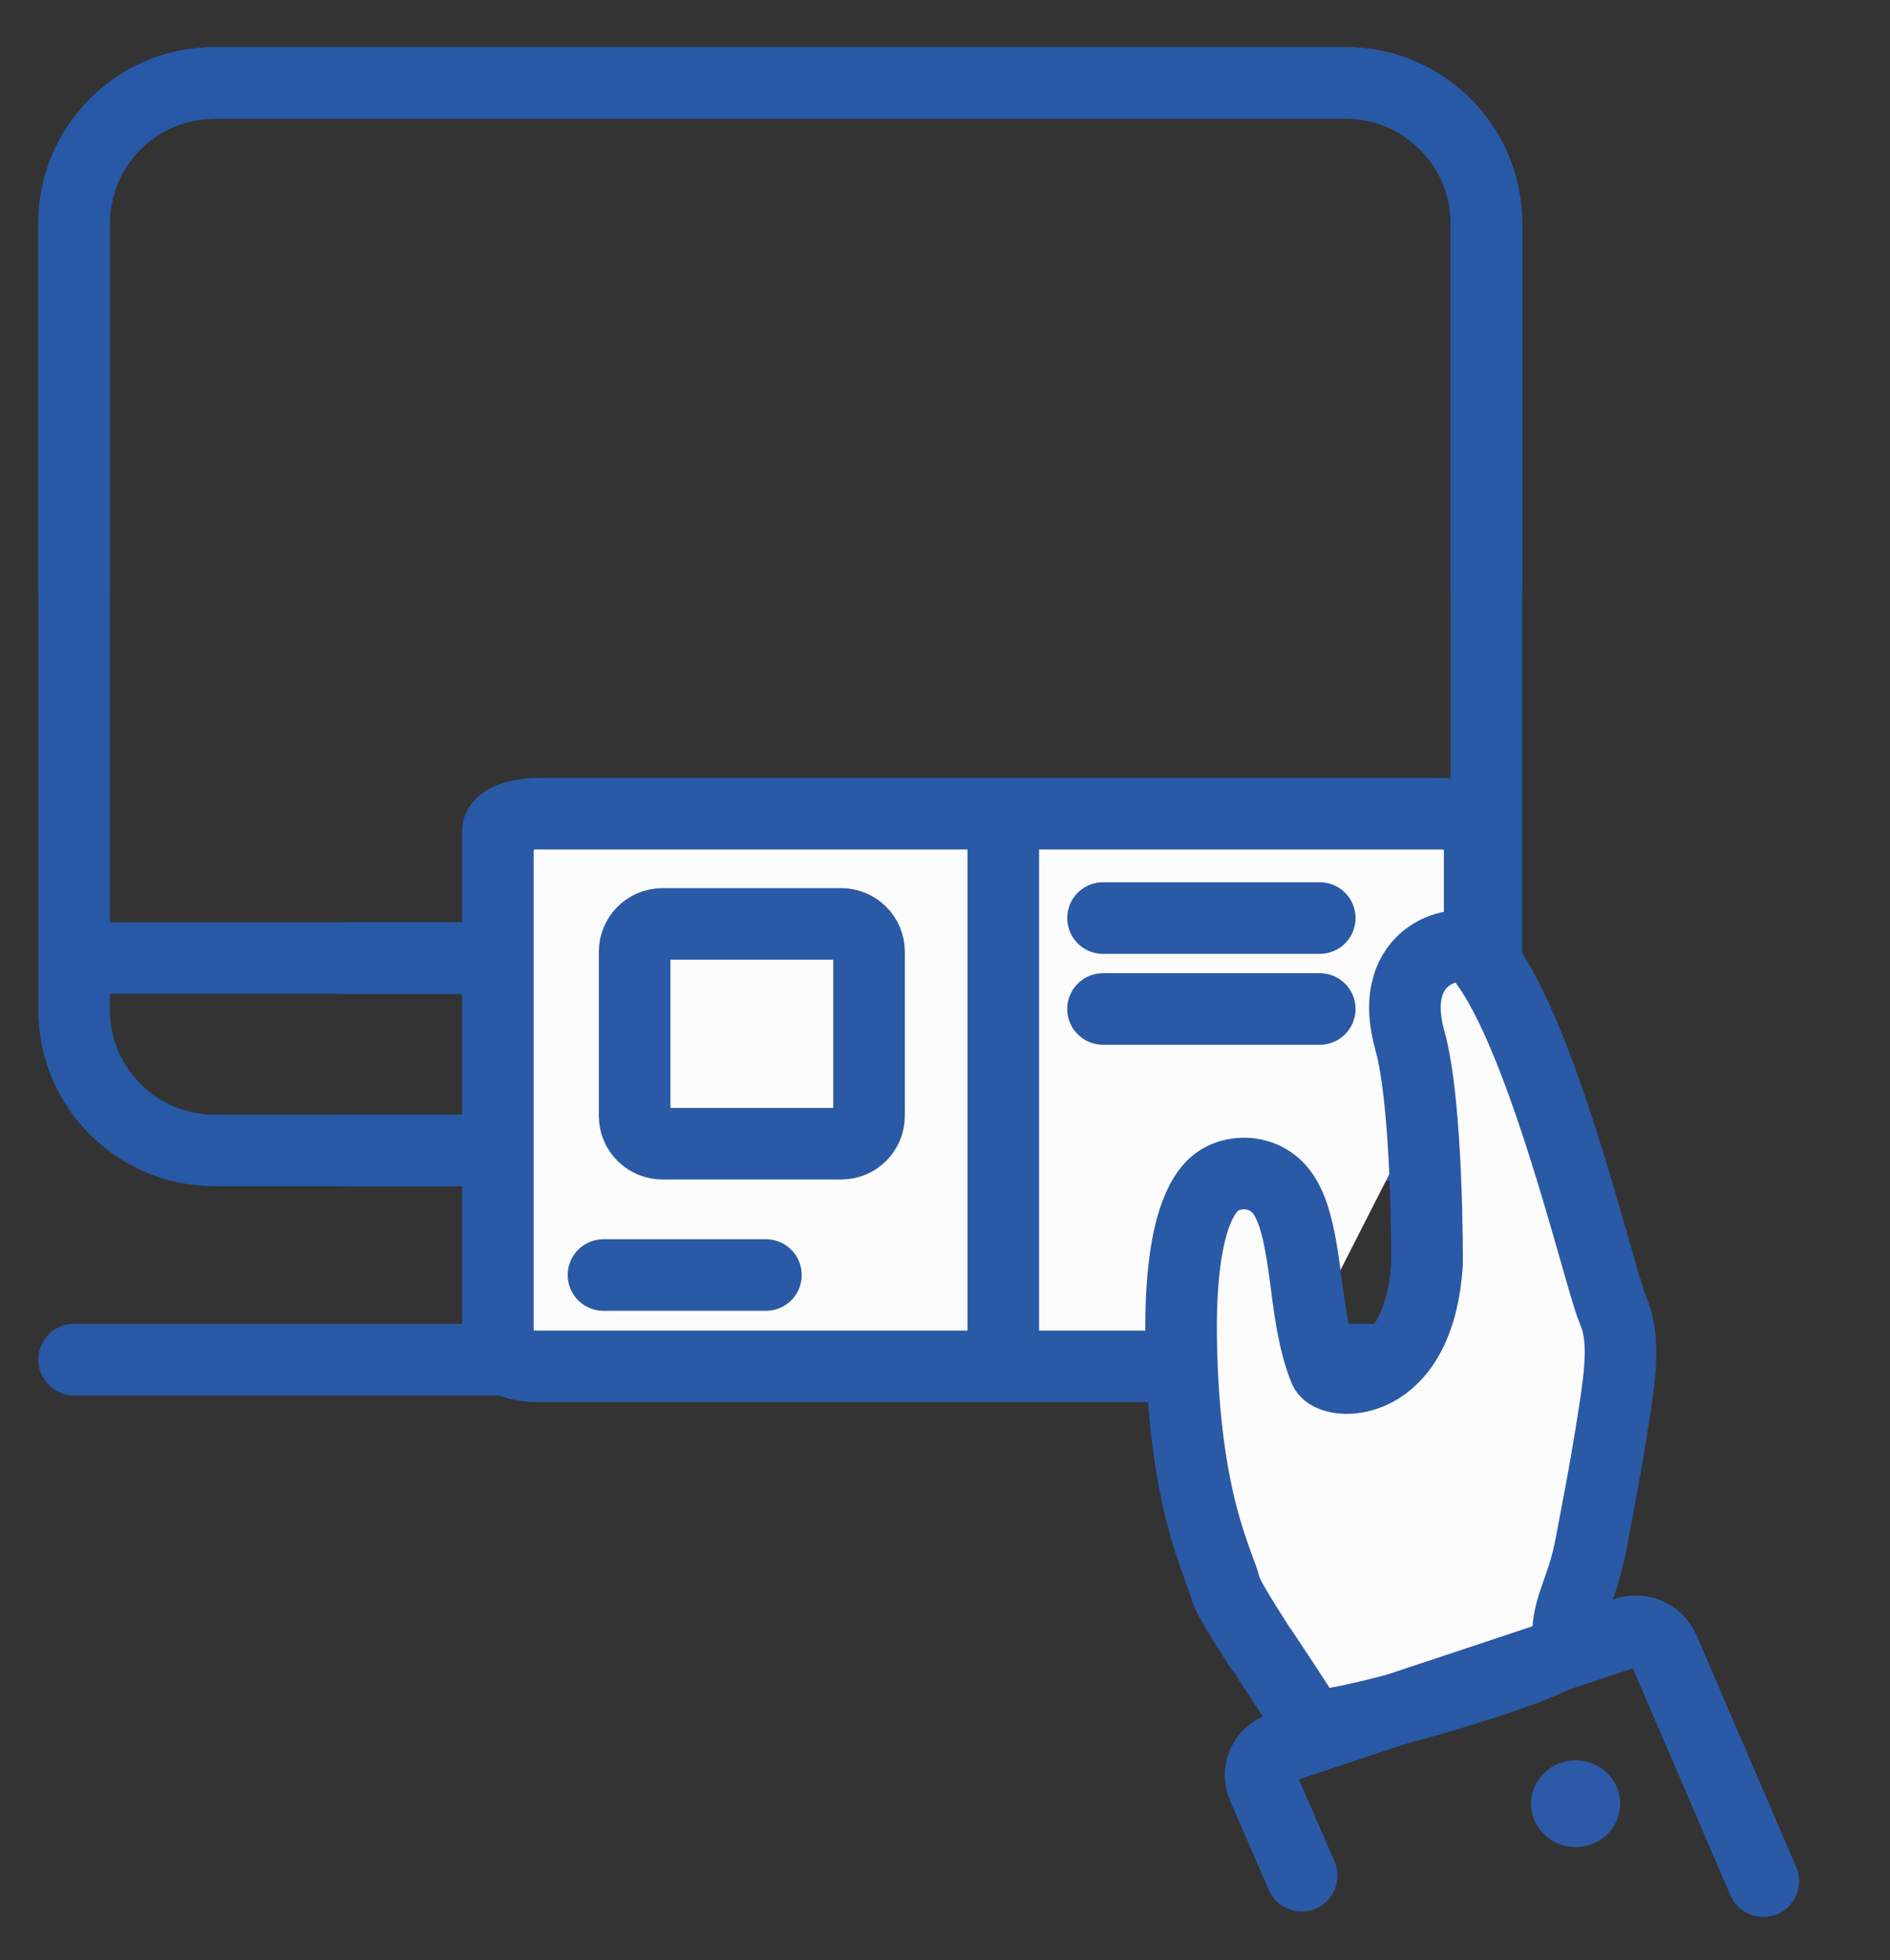 <?xml version="1.0" encoding="UTF-8"?> <!-- Generator: Adobe Illustrator 23.0.2, SVG Export Plug-In . SVG Version: 6.00 Build 0) --> <svg xmlns="http://www.w3.org/2000/svg" xmlns:xlink="http://www.w3.org/1999/xlink" id="Слой_1" x="0px" y="0px" viewBox="0 0 449.1 465.7" style="enable-background:new 0 0 449.1 465.7;" xml:space="preserve"><rect x="0" y="0" width="449.1" height="465.7" fill="#333333" stroke="none"/> <style type="text/css"> .st0{fill:none;stroke:#2759A6;stroke-width:17.008;stroke-linecap:round;stroke-linejoin:round;stroke-miterlimit:13.333;} .st1{fill-rule:evenodd;clip-rule:evenodd;fill:#00244E;} .st2{fill:#00244E;} .st3{fill:#234B9B;} .st4{fill:none;stroke:#224B9B;stroke-width:17.008;stroke-linecap:round;stroke-linejoin:round;stroke-miterlimit:13.333;} .st5{fill:none;stroke:#2759A6;stroke-width:22.677;stroke-linejoin:round;stroke-miterlimit:10;} .st6{fill:none;stroke:#2759A6;stroke-width:22.677;stroke-linecap:round;stroke-linejoin:round;stroke-miterlimit:10;} .st7{fill:none;stroke:#2759A6;stroke-width:22.677;stroke-linecap:round;stroke-linejoin:round;stroke-miterlimit:13.333;} .st8{fill:none;stroke:#383839;stroke-miterlimit:10;} .st9{fill:none;stroke:#383839;stroke-width:17.008;stroke-miterlimit:10;} .st10{fill:none;stroke:#383839;stroke-width:17.008;stroke-linecap:round;stroke-miterlimit:10;} .st11{fill:none;stroke:#2A5AA6;stroke-width:17.008;stroke-miterlimit:10;} .st12{fill:none;stroke:#2A5AA6;stroke-width:17.008;stroke-linecap:round;stroke-miterlimit:10;} .st13{fill:#2C5AA6;} .st14{fill:#FFFFFF;stroke:#2A5AA6;stroke-width:17.008;stroke-miterlimit:10;} .st15{fill:#FCFCFC;stroke:#2A5AA6;stroke-width:17.008;stroke-miterlimit:10;} </style> <g> <path class="st0" d="M353.2,140.1V53.1c0-18.4-14.9-33.4-33.4-33.4H51c-18.4,0-33.4,14.9-33.4,33.4v186.8 c0,18.4,14.9,33.4,33.4,33.4h236.8"></path> <rect x="158.2" y="273.6" transform="matrix(-1 -4.489532e-11 4.489532e-11 -1 370.777 596.546)" class="st0" width="54.4" height="49.4"></rect> <path class="st0" d="M17.6,140.1V53.1c0-18.4,14.9-33.4,33.4-33.4h268.8c18.4,0,33.4,14.9,33.4,33.4v186.8 c0,18.4-14.9,33.4-33.4,33.4H82.9"></path> <g> <line class="st0" x1="288.7" y1="227.6" x2="17.9" y2="227.6"></line> <line class="st0" x1="82" y1="227.6" x2="352.9" y2="227.6"></line> </g> <rect x="158.2" y="273.6" class="st0" width="54.4" height="49.4"></rect> <g> <line class="st0" x1="222.7" y1="323" x2="17.6" y2="323"></line> <line class="st0" x1="148.1" y1="323" x2="353.2" y2="323"></line> </g> </g> <g> <path class="st15" d="M306.9,324.6H128c-5.4,0-9.7-1.8-9.7-4.1V197.4c0-2.3,4.4-4.1,9.7-4.1h213.7c5.4,0,9.9,1.8,9.9,4.1v39.3"></path> <path class="st15" d="M372.7,390.9c-0.9-8.7,3.2-12.3,5.4-24.3c1.7-9,3.3-17.4,4.2-23c2.6-15.7,3.8-23.5,1.7-30.4 c0,0-0.4-1.2-0.9-2.4c-3.5-8.9-17.6-69.3-32.5-84.9c-3.2-3.4-21.5,0-15.6,21.2c4.3,15.4,4.1,53,4.1,53 c-1.9,30.5-22.7,29.1-24.3,25.3c-2.5-6.1-3.5-13.4-4.4-20.4c-1.9-14.7-3.7-23.8-12.1-25.9c-2.8-0.7-7.2-0.4-10.2,2.6 c-3.3,3.3-8,12.3-7.4,38.2c0.8,37.5,9,51.3,10.5,57.4c0.6,2.4,6.5,11.4,7.9,13.6c0.2,0.2,8.2,12.3,12.3,18.7 C313.1,412.4,373.1,395.4,372.7,390.9z"></path> <line class="st12" x1="262.1" y1="218.1" x2="313.6" y2="218.1"></line> <line class="st12" x1="262.1" y1="239.7" x2="313.6" y2="239.7"></line> <line class="st12" x1="238.4" y1="195.3" x2="238.4" y2="321.2"></line> <g> <line class="st12" x1="143.4" y1="302.9" x2="182" y2="302.9"></line> </g> <path class="st12" d="M309.3,445.6l-9.2-21.2c-1.6-3.7,0.3-7.9,4.2-9.2l82.1-27.3c3.5-1.2,7.4,0.5,8.9,3.9l23.7,55.1"></path> <ellipse class="st13" cx="374.4" cy="428.5" rx="10.6" ry="10.3"></ellipse> <path class="st11" d="M199.9,271.7h-42.5c-3.6,0-6.6-2.9-6.6-6.6v-39c0-3.6,2.9-6.6,6.6-6.6h42.5c3.6,0,6.6,2.9,6.6,6.6v39 C206.5,268.8,203.5,271.7,199.9,271.7z"></path> </g> </svg> 